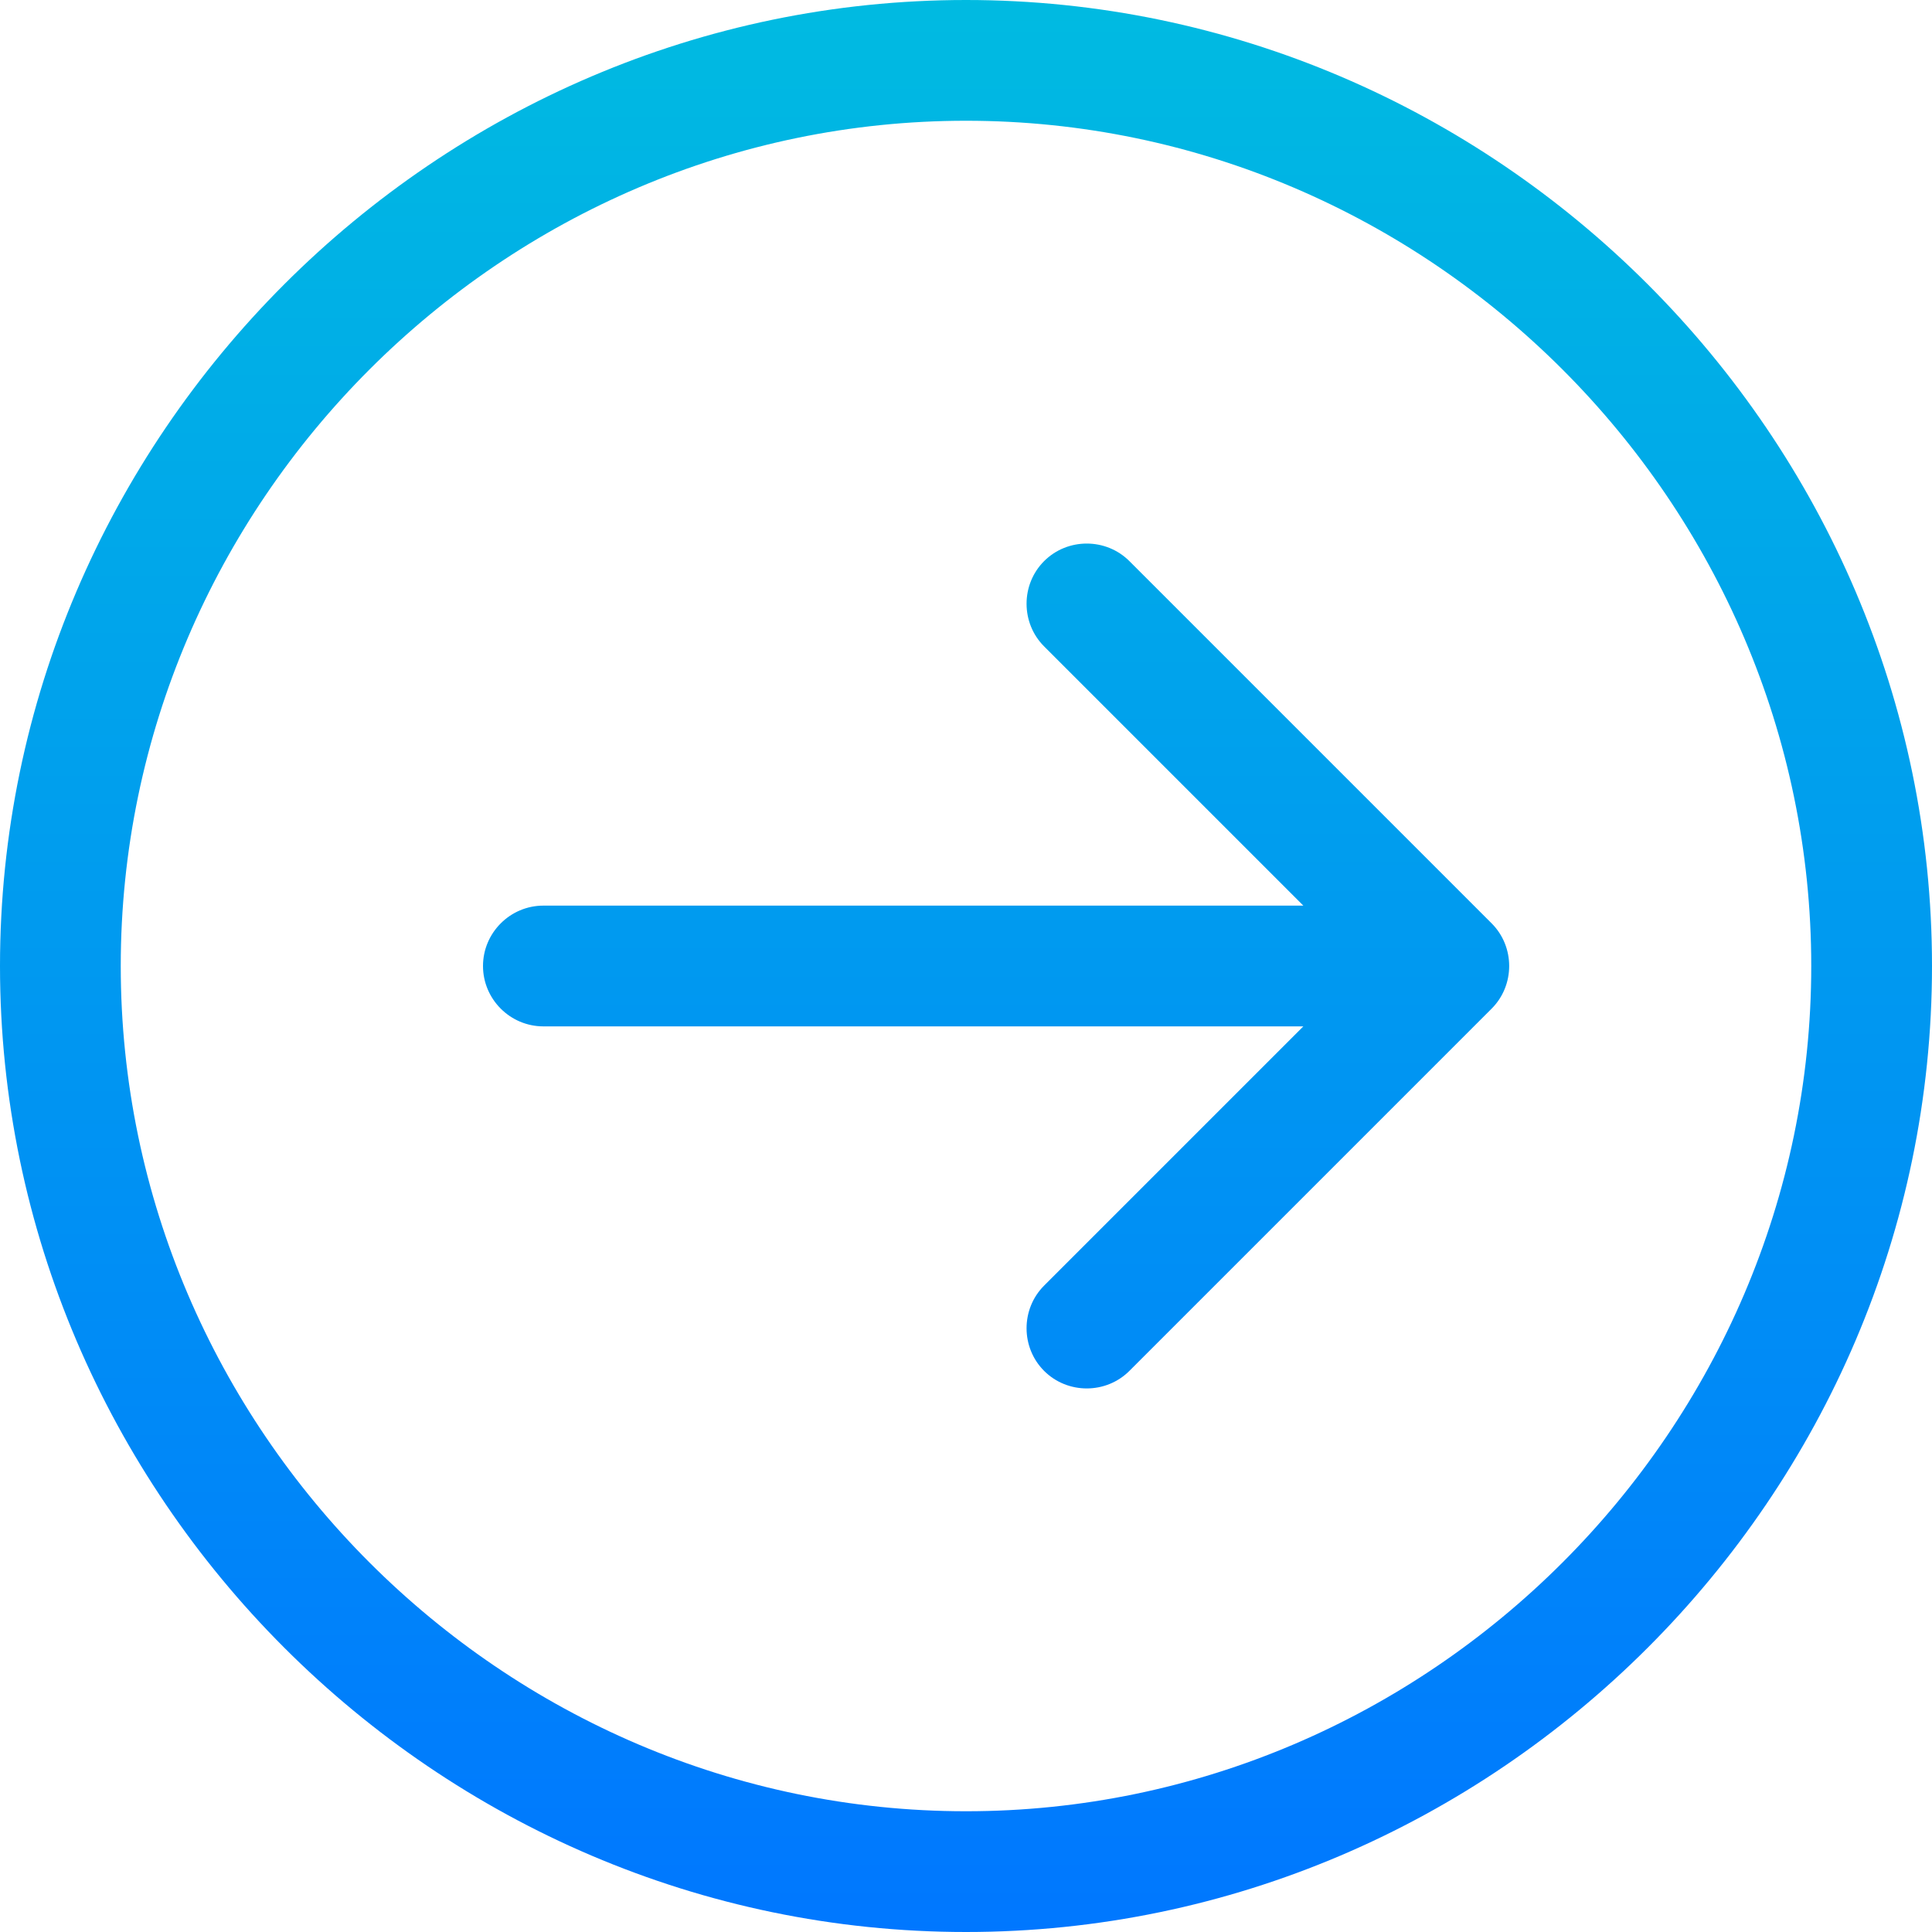 <?xml version="1.0" encoding="UTF-8" standalone="no"?>
<!DOCTYPE svg PUBLIC "-//W3C//DTD SVG 1.1//EN" "http://www.w3.org/Graphics/SVG/1.1/DTD/svg11.dtd">
<svg width="100%" height="100%" viewBox="0 0 512 512" version="1.1" xmlns="http://www.w3.org/2000/svg" xmlns:xlink="http://www.w3.org/1999/xlink" xml:space="preserve" xmlns:serif="http://www.serif.com/" style="fill-rule:evenodd;clip-rule:evenodd;stroke-linejoin:round;stroke-miterlimit:2;">
    <path d="M480,256C480,378.883 378.883,480 256,480C133.117,480 32,378.883 32,256C32,133.117 133.117,32 256,32C378.883,32 480,133.117 480,256ZM0,256C0,396.437 115.563,512 256,512C396.437,512 512,396.437 512,256C512,115.563 396.437,0 256,0C115.563,-0 0,115.563 0,256ZM299.3,363.3L395.3,267.3C401.5,261.1 401.5,250.9 395.3,244.7L299.3,148.7C293.1,142.5 282.9,142.5 276.7,148.7C270.5,154.9 270.5,165.1 276.7,171.3L345.4,240L144,240C135.2,240 128,247.2 128,256C128,264.8 135.2,272 144,272L345.4,272L276.7,340.7C270.5,346.9 270.5,357.1 276.7,363.3C282.9,369.5 293.1,369.5 299.3,363.3Z" style="fill:url(#_Linear1);fill-rule:nonzero;"/>
    <defs>
        <linearGradient id="_Linear1" x1="0" y1="0" x2="1" y2="0" gradientUnits="userSpaceOnUse" gradientTransform="matrix(-3.746,515.122,-515.122,-3.746,260.059,-2.498)"><stop offset="0" style="stop-color:rgb(0,187,225);stop-opacity:1"/><stop offset="1" style="stop-color:rgb(0,119,255);stop-opacity:1"/></linearGradient>
    </defs>
</svg>
